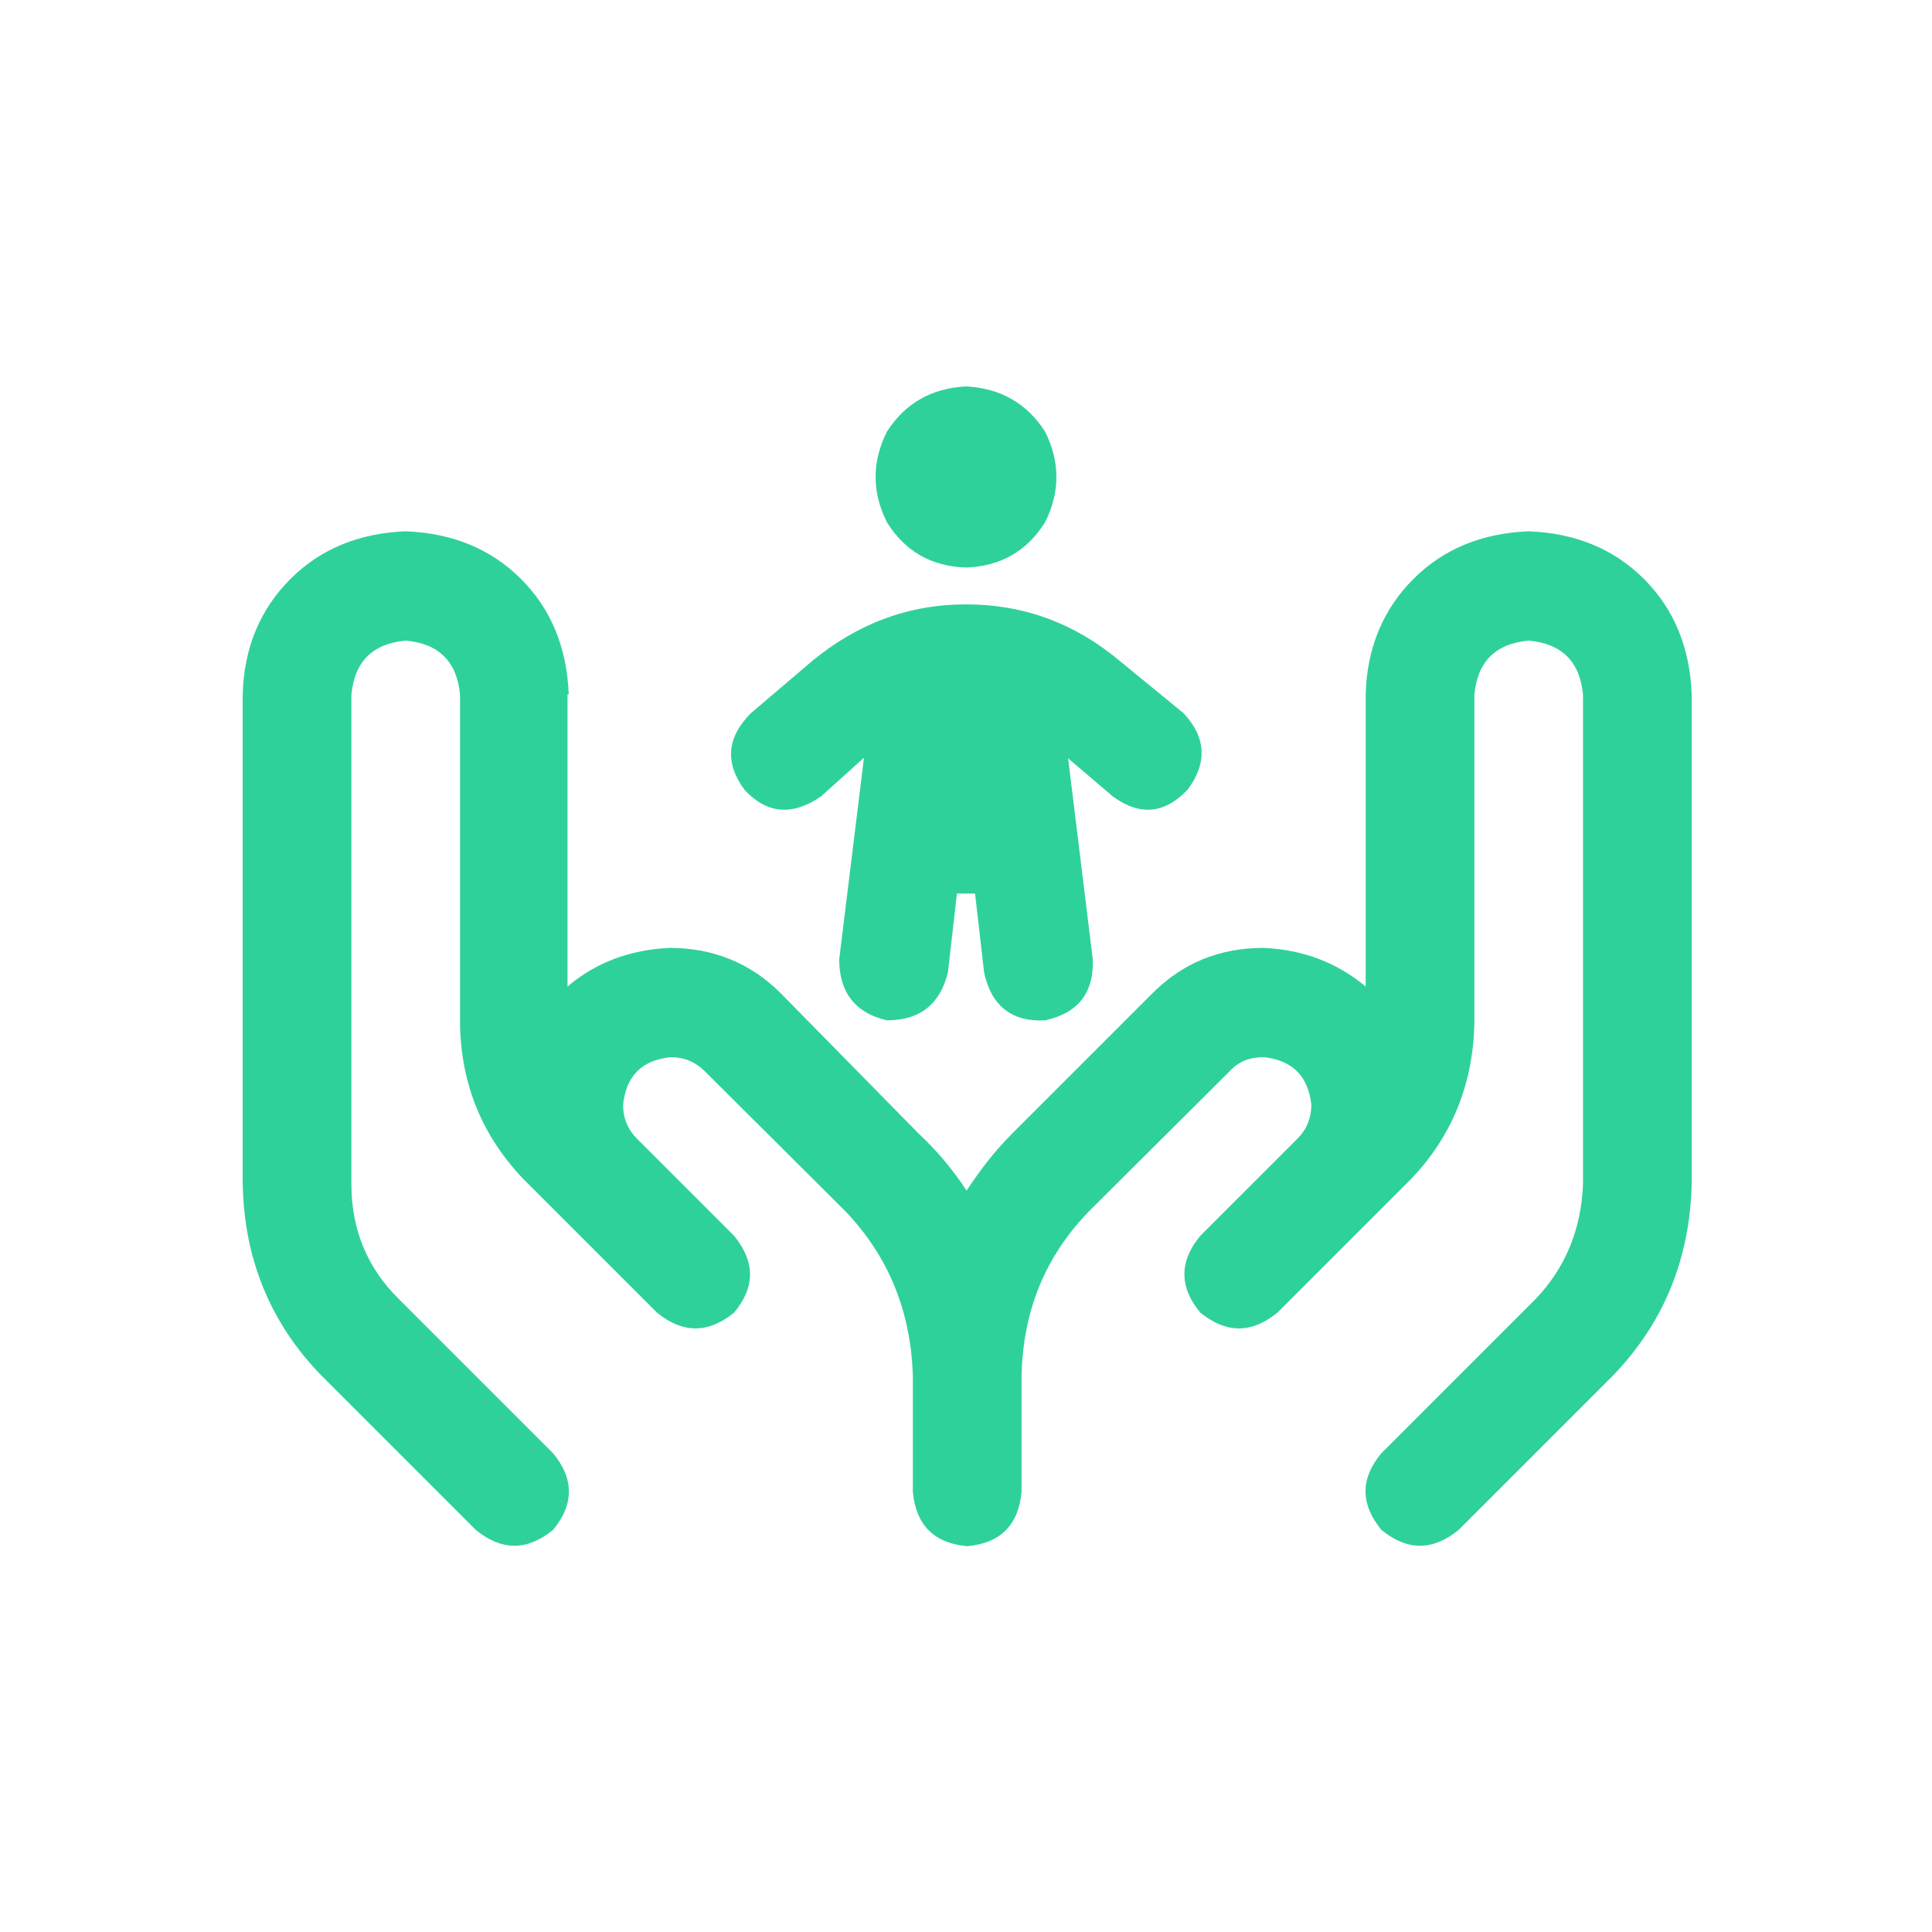<?xml version="1.0" encoding="UTF-8"?> <svg xmlns="http://www.w3.org/2000/svg" id="Calque_1" data-name="Calque 1" viewBox="0 0 32 32"><defs><style> .cls-1 { fill: #2fd19b; stroke-width: 0px; } </style></defs><path class="cls-1" d="M9.4,11.5v4.84c.47-.4,1.04-.61,1.69-.64.72,0,1.34.25,1.84.75l2.29,2.33c.3.28.56.59.79.94.23-.35.47-.66.75-.94l2.33-2.33c.5-.5,1.11-.75,1.84-.75.65.03,1.21.24,1.69.64v-4.84c.02-.77.29-1.41.79-1.91.5-.5,1.14-.76,1.91-.79.77.03,1.41.29,1.91.79.5.5.76,1.14.79,1.91v8.1c-.03,1.25-.46,2.31-1.31,3.19l-2.55,2.55c-.43.35-.85.35-1.28,0-.35-.43-.35-.85,0-1.27l2.55-2.55c.5-.52.76-1.16.79-1.91v-8.1c-.05-.55-.35-.85-.9-.9-.55.05-.85.35-.9.9v5.47c-.03,1-.38,1.85-1.05,2.55l-.6.6-1.01,1.01-.6.6c-.43.35-.85.35-1.28,0-.35-.42-.35-.85,0-1.27l.6-.6,1.01-1.01c.15-.15.23-.34.23-.56-.05-.47-.31-.74-.79-.79-.23,0-.41.07-.56.23l-2.33,2.32c-.73.75-1.1,1.66-1.12,2.74v1.91c-.05.55-.35.85-.9.9-.55-.05-.85-.35-.9-.9v-1.91c-.03-1.07-.4-1.99-1.12-2.74l-2.33-2.32c-.15-.15-.34-.23-.56-.23-.48.05-.74.31-.79.79,0,.22.08.41.23.56l1.01,1.01.6.6c.35.43.35.85,0,1.27-.43.35-.85.35-1.28,0l-.6-.6-1.01-1.01-.6-.6c-.67-.7-1.03-1.55-1.05-2.55v-5.47c-.05-.55-.35-.85-.9-.9-.55.05-.85.35-.9.9v8.1c0,.75.26,1.39.79,1.91l2.55,2.55c.35.42.35.85,0,1.27-.43.35-.85.35-1.28,0l-2.55-2.55c-.85-.87-1.29-1.94-1.31-3.19v-8.1c.02-.77.29-1.41.79-1.91.5-.5,1.14-.76,1.91-.79.77.03,1.41.29,1.91.79.5.5.76,1.14.79,1.91ZM17.69,12.55l.41,3.34c.02.55-.24.89-.79,1.01-.55.03-.89-.24-1.01-.79l-.15-1.31h-.3l-.15,1.31c-.13.52-.46.79-1.01.79-.52-.12-.79-.46-.79-1.01l.41-3.34-.71.64c-.48.33-.9.29-1.27-.11-.33-.45-.29-.87.11-1.27l1.01-.86c.75-.62,1.6-.94,2.55-.94s1.8.31,2.55.94l1.05.86c.38.4.4.83.07,1.27-.38.4-.79.44-1.24.11l-.75-.64.75.64-.75-.64ZM16,9.4c-.58-.02-1.01-.27-1.31-.75-.25-.5-.25-1,0-1.5.3-.47.74-.72,1.31-.75.57.03,1.01.28,1.31.75.25.5.25,1,0,1.5-.3.48-.74.73-1.31.75Z"></path></svg> 